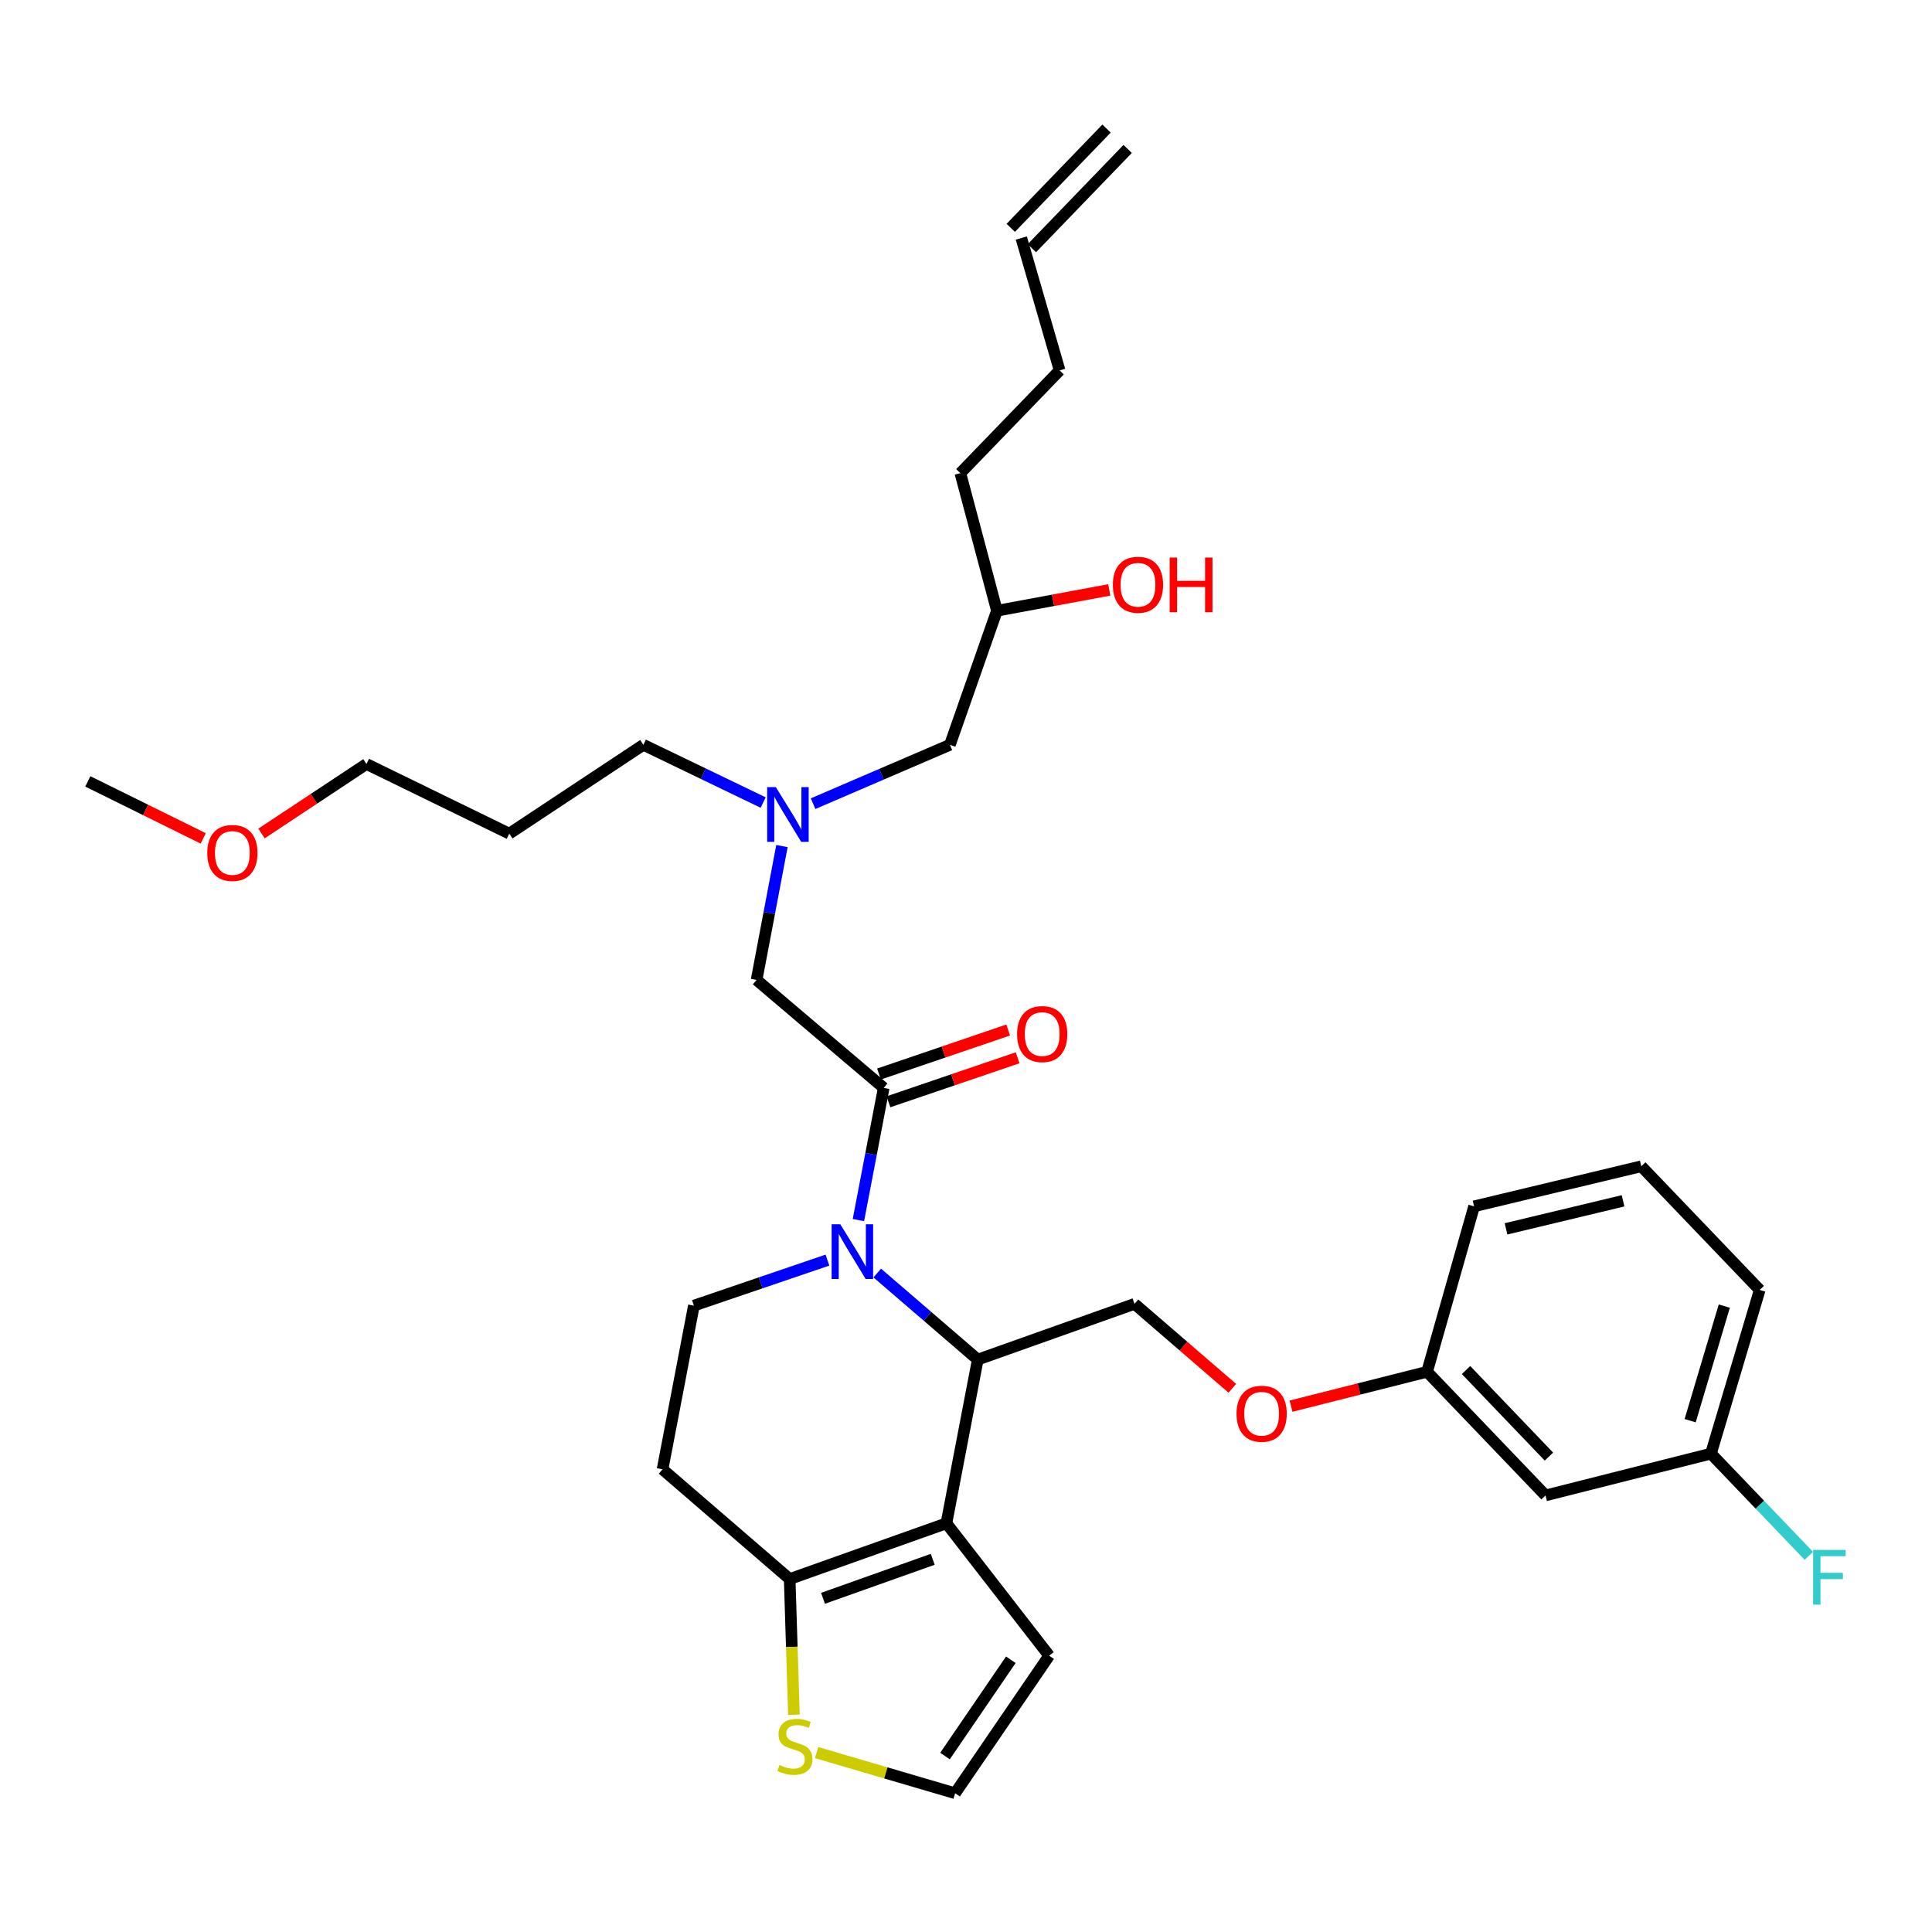 <?xml version='1.0' encoding='iso-8859-1'?>
<svg version='1.1' baseProfile='full'
              xmlns='http://www.w3.org/2000/svg'
                      xmlns:rdkit='http://www.rdkit.org/xml'
                      xmlns:xlink='http://www.w3.org/1999/xlink'
                  xml:space='preserve'
width='1000px' height='1000px' viewBox='0 0 1000 1000'>
<!-- END OF HEADER -->
<rect style='opacity:1.0;fill:#FFFFFF;stroke:none' width='1000' height='1000' x='0' y='0'> </rect>
<path class='bond-0' d='M 395.015,415.401 L 364.014,400.458' style='fill:none;fill-rule:evenodd;stroke:#0000FF;stroke-width:6px;stroke-linecap:butt;stroke-linejoin:miter;stroke-opacity:1' />
<path class='bond-0' d='M 364.014,400.458 L 333.012,385.515' style='fill:none;fill-rule:evenodd;stroke:#000000;stroke-width:6px;stroke-linecap:butt;stroke-linejoin:miter;stroke-opacity:1' />
<path class='bond-1' d='M 420.853,415.978 L 456.261,400.746' style='fill:none;fill-rule:evenodd;stroke:#0000FF;stroke-width:6px;stroke-linecap:butt;stroke-linejoin:miter;stroke-opacity:1' />
<path class='bond-1' d='M 456.261,400.746 L 491.668,385.515' style='fill:none;fill-rule:evenodd;stroke:#000000;stroke-width:6px;stroke-linecap:butt;stroke-linejoin:miter;stroke-opacity:1' />
<path class='bond-2' d='M 404.736,437.918 L 398.172,472.565' style='fill:none;fill-rule:evenodd;stroke:#0000FF;stroke-width:6px;stroke-linecap:butt;stroke-linejoin:miter;stroke-opacity:1' />
<path class='bond-2' d='M 398.172,472.565 L 391.609,507.213' style='fill:none;fill-rule:evenodd;stroke:#000000;stroke-width:6px;stroke-linecap:butt;stroke-linejoin:miter;stroke-opacity:1' />
<path class='bond-3' d='M 491.668,385.515 L 516.006,316.112' style='fill:none;fill-rule:evenodd;stroke:#000000;stroke-width:6px;stroke-linecap:butt;stroke-linejoin:miter;stroke-opacity:1' />
<path class='bond-4' d='M 516.006,316.112 L 545.085,310.726' style='fill:none;fill-rule:evenodd;stroke:#000000;stroke-width:6px;stroke-linecap:butt;stroke-linejoin:miter;stroke-opacity:1' />
<path class='bond-4' d='M 545.085,310.726 L 574.163,305.341' style='fill:none;fill-rule:evenodd;stroke:#FF0000;stroke-width:6px;stroke-linecap:butt;stroke-linejoin:miter;stroke-opacity:1' />
<path class='bond-5' d='M 516.006,316.112 L 497.076,244.895' style='fill:none;fill-rule:evenodd;stroke:#000000;stroke-width:6px;stroke-linecap:butt;stroke-linejoin:miter;stroke-opacity:1' />
<path class='bond-6' d='M 497.076,244.895 L 548.459,191.715' style='fill:none;fill-rule:evenodd;stroke:#000000;stroke-width:6px;stroke-linecap:butt;stroke-linejoin:miter;stroke-opacity:1' />
<path class='bond-7' d='M 548.459,191.715 L 528.626,123.206' style='fill:none;fill-rule:evenodd;stroke:#000000;stroke-width:6px;stroke-linecap:butt;stroke-linejoin:miter;stroke-opacity:1' />
<path class='bond-8' d='M 534.09,128.478 L 583.668,77.094' style='fill:none;fill-rule:evenodd;stroke:#000000;stroke-width:6px;stroke-linecap:butt;stroke-linejoin:miter;stroke-opacity:1' />
<path class='bond-8' d='M 523.163,117.934 L 572.741,66.551' style='fill:none;fill-rule:evenodd;stroke:#000000;stroke-width:6px;stroke-linecap:butt;stroke-linejoin:miter;stroke-opacity:1' />
<path class='bond-9' d='M 263.601,431.491 L 333.012,385.515' style='fill:none;fill-rule:evenodd;stroke:#000000;stroke-width:6px;stroke-linecap:butt;stroke-linejoin:miter;stroke-opacity:1' />
<path class='bond-10' d='M 263.601,431.491 L 189.685,395.436' style='fill:none;fill-rule:evenodd;stroke:#000000;stroke-width:6px;stroke-linecap:butt;stroke-linejoin:miter;stroke-opacity:1' />
<path class='bond-11' d='M 135.355,431.416 L 162.52,413.426' style='fill:none;fill-rule:evenodd;stroke:#FF0000;stroke-width:6px;stroke-linecap:butt;stroke-linejoin:miter;stroke-opacity:1' />
<path class='bond-11' d='M 162.52,413.426 L 189.685,395.436' style='fill:none;fill-rule:evenodd;stroke:#000000;stroke-width:6px;stroke-linecap:butt;stroke-linejoin:miter;stroke-opacity:1' />
<path class='bond-12' d='M 105.187,433.951 L 75.321,419.198' style='fill:none;fill-rule:evenodd;stroke:#FF0000;stroke-width:6px;stroke-linecap:butt;stroke-linejoin:miter;stroke-opacity:1' />
<path class='bond-12' d='M 75.321,419.198 L 45.455,404.445' style='fill:none;fill-rule:evenodd;stroke:#000000;stroke-width:6px;stroke-linecap:butt;stroke-linejoin:miter;stroke-opacity:1' />
<path class='bond-13' d='M 454.068,658.925 L 480.077,681.323' style='fill:none;fill-rule:evenodd;stroke:#0000FF;stroke-width:6px;stroke-linecap:butt;stroke-linejoin:miter;stroke-opacity:1' />
<path class='bond-13' d='M 480.077,681.323 L 506.085,703.721' style='fill:none;fill-rule:evenodd;stroke:#000000;stroke-width:6px;stroke-linecap:butt;stroke-linejoin:miter;stroke-opacity:1' />
<path class='bond-14' d='M 444.311,631.516 L 450.86,597.308' style='fill:none;fill-rule:evenodd;stroke:#0000FF;stroke-width:6px;stroke-linecap:butt;stroke-linejoin:miter;stroke-opacity:1' />
<path class='bond-14' d='M 450.86,597.308 L 457.41,563.101' style='fill:none;fill-rule:evenodd;stroke:#000000;stroke-width:6px;stroke-linecap:butt;stroke-linejoin:miter;stroke-opacity:1' />
<path class='bond-15' d='M 428.281,652.23 L 393.718,664.005' style='fill:none;fill-rule:evenodd;stroke:#0000FF;stroke-width:6px;stroke-linecap:butt;stroke-linejoin:miter;stroke-opacity:1' />
<path class='bond-15' d='M 393.718,664.005 L 359.156,675.781' style='fill:none;fill-rule:evenodd;stroke:#000000;stroke-width:6px;stroke-linecap:butt;stroke-linejoin:miter;stroke-opacity:1' />
<path class='bond-16' d='M 459.858,570.288 L 493.291,558.897' style='fill:none;fill-rule:evenodd;stroke:#000000;stroke-width:6px;stroke-linecap:butt;stroke-linejoin:miter;stroke-opacity:1' />
<path class='bond-16' d='M 493.291,558.897 L 526.723,547.507' style='fill:none;fill-rule:evenodd;stroke:#FF0000;stroke-width:6px;stroke-linecap:butt;stroke-linejoin:miter;stroke-opacity:1' />
<path class='bond-16' d='M 454.961,555.915 L 488.394,544.524' style='fill:none;fill-rule:evenodd;stroke:#000000;stroke-width:6px;stroke-linecap:butt;stroke-linejoin:miter;stroke-opacity:1' />
<path class='bond-16' d='M 488.394,544.524 L 521.826,533.133' style='fill:none;fill-rule:evenodd;stroke:#FF0000;stroke-width:6px;stroke-linecap:butt;stroke-linejoin:miter;stroke-opacity:1' />
<path class='bond-17' d='M 457.41,563.101 L 391.609,507.213' style='fill:none;fill-rule:evenodd;stroke:#000000;stroke-width:6px;stroke-linecap:butt;stroke-linejoin:miter;stroke-opacity:1' />
<path class='bond-18' d='M 506.085,703.721 L 489.863,788.46' style='fill:none;fill-rule:evenodd;stroke:#000000;stroke-width:6px;stroke-linecap:butt;stroke-linejoin:miter;stroke-opacity:1' />
<path class='bond-19' d='M 506.085,703.721 L 587.214,674.878' style='fill:none;fill-rule:evenodd;stroke:#000000;stroke-width:6px;stroke-linecap:butt;stroke-linejoin:miter;stroke-opacity:1' />
<path class='bond-20' d='M 359.156,675.781 L 342.933,760.512' style='fill:none;fill-rule:evenodd;stroke:#000000;stroke-width:6px;stroke-linecap:butt;stroke-linejoin:miter;stroke-opacity:1' />
<path class='bond-21' d='M 342.933,760.512 L 408.734,817.303' style='fill:none;fill-rule:evenodd;stroke:#000000;stroke-width:6px;stroke-linecap:butt;stroke-linejoin:miter;stroke-opacity:1' />
<path class='bond-22' d='M 489.863,788.46 L 408.734,817.303' style='fill:none;fill-rule:evenodd;stroke:#000000;stroke-width:6px;stroke-linecap:butt;stroke-linejoin:miter;stroke-opacity:1' />
<path class='bond-22' d='M 482.78,807.094 L 425.99,827.284' style='fill:none;fill-rule:evenodd;stroke:#000000;stroke-width:6px;stroke-linecap:butt;stroke-linejoin:miter;stroke-opacity:1' />
<path class='bond-23' d='M 489.863,788.46 L 543.043,856.969' style='fill:none;fill-rule:evenodd;stroke:#000000;stroke-width:6px;stroke-linecap:butt;stroke-linejoin:miter;stroke-opacity:1' />
<path class='bond-24' d='M 408.734,817.303 L 409.833,852.429' style='fill:none;fill-rule:evenodd;stroke:#000000;stroke-width:6px;stroke-linecap:butt;stroke-linejoin:miter;stroke-opacity:1' />
<path class='bond-24' d='M 409.833,852.429 L 410.932,887.555' style='fill:none;fill-rule:evenodd;stroke:#CCCC00;stroke-width:6px;stroke-linecap:butt;stroke-linejoin:miter;stroke-opacity:1' />
<path class='bond-25' d='M 422.682,907.139 L 458.525,917.658' style='fill:none;fill-rule:evenodd;stroke:#CCCC00;stroke-width:6px;stroke-linecap:butt;stroke-linejoin:miter;stroke-opacity:1' />
<path class='bond-25' d='M 458.525,917.658 L 494.368,928.177' style='fill:none;fill-rule:evenodd;stroke:#000000;stroke-width:6px;stroke-linecap:butt;stroke-linejoin:miter;stroke-opacity:1' />
<path class='bond-26' d='M 494.368,928.177 L 543.043,856.969' style='fill:none;fill-rule:evenodd;stroke:#000000;stroke-width:6px;stroke-linecap:butt;stroke-linejoin:miter;stroke-opacity:1' />
<path class='bond-26' d='M 489.133,908.927 L 523.206,859.081' style='fill:none;fill-rule:evenodd;stroke:#000000;stroke-width:6px;stroke-linecap:butt;stroke-linejoin:miter;stroke-opacity:1' />
<path class='bond-27' d='M 885.587,752.397 L 910.828,667.665' style='fill:none;fill-rule:evenodd;stroke:#000000;stroke-width:6px;stroke-linecap:butt;stroke-linejoin:miter;stroke-opacity:1' />
<path class='bond-27' d='M 874.82,735.352 L 892.489,676.04' style='fill:none;fill-rule:evenodd;stroke:#000000;stroke-width:6px;stroke-linecap:butt;stroke-linejoin:miter;stroke-opacity:1' />
<path class='bond-28' d='M 885.587,752.397 L 799.953,774.035' style='fill:none;fill-rule:evenodd;stroke:#000000;stroke-width:6px;stroke-linecap:butt;stroke-linejoin:miter;stroke-opacity:1' />
<path class='bond-29' d='M 885.587,752.397 L 910.921,778.847' style='fill:none;fill-rule:evenodd;stroke:#000000;stroke-width:6px;stroke-linecap:butt;stroke-linejoin:miter;stroke-opacity:1' />
<path class='bond-29' d='M 910.921,778.847 L 936.256,805.296' style='fill:none;fill-rule:evenodd;stroke:#33CCCC;stroke-width:6px;stroke-linecap:butt;stroke-linejoin:miter;stroke-opacity:1' />
<path class='bond-30' d='M 637.85,718.575 L 612.532,696.727' style='fill:none;fill-rule:evenodd;stroke:#FF0000;stroke-width:6px;stroke-linecap:butt;stroke-linejoin:miter;stroke-opacity:1' />
<path class='bond-30' d='M 612.532,696.727 L 587.214,674.878' style='fill:none;fill-rule:evenodd;stroke:#000000;stroke-width:6px;stroke-linecap:butt;stroke-linejoin:miter;stroke-opacity:1' />
<path class='bond-31' d='M 668.232,727.826 L 703.444,718.929' style='fill:none;fill-rule:evenodd;stroke:#FF0000;stroke-width:6px;stroke-linecap:butt;stroke-linejoin:miter;stroke-opacity:1' />
<path class='bond-31' d='M 703.444,718.929 L 738.657,710.031' style='fill:none;fill-rule:evenodd;stroke:#000000;stroke-width:6px;stroke-linecap:butt;stroke-linejoin:miter;stroke-opacity:1' />
<path class='bond-32' d='M 910.828,667.665 L 849.532,603.662' style='fill:none;fill-rule:evenodd;stroke:#000000;stroke-width:6px;stroke-linecap:butt;stroke-linejoin:miter;stroke-opacity:1' />
<path class='bond-33' d='M 849.532,603.662 L 762.995,624.397' style='fill:none;fill-rule:evenodd;stroke:#000000;stroke-width:6px;stroke-linecap:butt;stroke-linejoin:miter;stroke-opacity:1' />
<path class='bond-33' d='M 840.09,621.539 L 779.514,636.054' style='fill:none;fill-rule:evenodd;stroke:#000000;stroke-width:6px;stroke-linecap:butt;stroke-linejoin:miter;stroke-opacity:1' />
<path class='bond-34' d='M 762.995,624.397 L 738.657,710.031' style='fill:none;fill-rule:evenodd;stroke:#000000;stroke-width:6px;stroke-linecap:butt;stroke-linejoin:miter;stroke-opacity:1' />
<path class='bond-35' d='M 738.657,710.031 L 799.953,774.035' style='fill:none;fill-rule:evenodd;stroke:#000000;stroke-width:6px;stroke-linecap:butt;stroke-linejoin:miter;stroke-opacity:1' />
<path class='bond-35' d='M 758.818,709.129 L 801.726,753.932' style='fill:none;fill-rule:evenodd;stroke:#000000;stroke-width:6px;stroke-linecap:butt;stroke-linejoin:miter;stroke-opacity:1' />
<path  class='atom-0' d='M 401.571 407.419
L 410.851 422.419
Q 411.771 423.899, 413.251 426.579
Q 414.731 429.259, 414.811 429.419
L 414.811 407.419
L 418.571 407.419
L 418.571 435.739
L 414.691 435.739
L 404.731 419.339
Q 403.571 417.419, 402.331 415.219
Q 401.131 413.019, 400.771 412.339
L 400.771 435.739
L 397.091 435.739
L 397.091 407.419
L 401.571 407.419
' fill='#0000FF'/>
<path  class='atom-4' d='M 576.02 302.669
Q 576.02 295.869, 579.38 292.069
Q 582.74 288.269, 589.02 288.269
Q 595.3 288.269, 598.66 292.069
Q 602.02 295.869, 602.02 302.669
Q 602.02 309.549, 598.62 313.469
Q 595.22 317.349, 589.02 317.349
Q 582.78 317.349, 579.38 313.469
Q 576.02 309.589, 576.02 302.669
M 589.02 314.149
Q 593.34 314.149, 595.66 311.269
Q 598.02 308.349, 598.02 302.669
Q 598.02 297.109, 595.66 294.309
Q 593.34 291.469, 589.02 291.469
Q 584.7 291.469, 582.34 294.269
Q 580.02 297.069, 580.02 302.669
Q 580.02 308.389, 582.34 311.269
Q 584.7 314.149, 589.02 314.149
' fill='#FF0000'/>
<path  class='atom-4' d='M 605.42 288.589
L 609.26 288.589
L 609.26 300.629
L 623.74 300.629
L 623.74 288.589
L 627.58 288.589
L 627.58 316.909
L 623.74 316.909
L 623.74 303.829
L 609.26 303.829
L 609.26 316.909
L 605.42 316.909
L 605.42 288.589
' fill='#FF0000'/>
<path  class='atom-8' d='M 107.273 441.484
Q 107.273 434.684, 110.633 430.884
Q 113.993 427.084, 120.273 427.084
Q 126.553 427.084, 129.913 430.884
Q 133.273 434.684, 133.273 441.484
Q 133.273 448.364, 129.873 452.284
Q 126.473 456.164, 120.273 456.164
Q 114.033 456.164, 110.633 452.284
Q 107.273 448.404, 107.273 441.484
M 120.273 452.964
Q 124.593 452.964, 126.913 450.084
Q 129.273 447.164, 129.273 441.484
Q 129.273 435.924, 126.913 433.124
Q 124.593 430.284, 120.273 430.284
Q 115.953 430.284, 113.593 433.084
Q 111.273 435.884, 111.273 441.484
Q 111.273 447.204, 113.593 450.084
Q 115.953 452.964, 120.273 452.964
' fill='#FF0000'/>
<path  class='atom-9' d='M 434.927 633.672
L 444.207 648.672
Q 445.127 650.152, 446.607 652.832
Q 448.087 655.512, 448.167 655.672
L 448.167 633.672
L 451.927 633.672
L 451.927 661.992
L 448.047 661.992
L 438.087 645.592
Q 436.927 643.672, 435.687 641.472
Q 434.487 639.272, 434.127 638.592
L 434.127 661.992
L 430.447 661.992
L 430.447 633.672
L 434.927 633.672
' fill='#0000FF'/>
<path  class='atom-11' d='M 526.441 535.233
Q 526.441 528.433, 529.801 524.633
Q 533.161 520.833, 539.441 520.833
Q 545.721 520.833, 549.081 524.633
Q 552.441 528.433, 552.441 535.233
Q 552.441 542.113, 549.041 546.033
Q 545.641 549.913, 539.441 549.913
Q 533.201 549.913, 529.801 546.033
Q 526.441 542.153, 526.441 535.233
M 539.441 546.713
Q 543.761 546.713, 546.081 543.833
Q 548.441 540.913, 548.441 535.233
Q 548.441 529.673, 546.081 526.873
Q 543.761 524.033, 539.441 524.033
Q 535.121 524.033, 532.761 526.833
Q 530.441 529.633, 530.441 535.233
Q 530.441 540.953, 532.761 543.833
Q 535.121 546.713, 539.441 546.713
' fill='#FF0000'/>
<path  class='atom-18' d='M 403.442 913.56
Q 403.762 913.68, 405.082 914.24
Q 406.402 914.8, 407.842 915.16
Q 409.322 915.48, 410.762 915.48
Q 413.442 915.48, 415.002 914.2
Q 416.562 912.88, 416.562 910.6
Q 416.562 909.04, 415.762 908.08
Q 415.002 907.12, 413.802 906.6
Q 412.602 906.08, 410.602 905.48
Q 408.082 904.72, 406.562 904
Q 405.082 903.28, 404.002 901.76
Q 402.962 900.24, 402.962 897.68
Q 402.962 894.12, 405.362 891.92
Q 407.802 889.72, 412.602 889.72
Q 415.882 889.72, 419.602 891.28
L 418.682 894.36
Q 415.282 892.96, 412.722 892.96
Q 409.962 892.96, 408.442 894.12
Q 406.922 895.24, 406.962 897.2
Q 406.962 898.72, 407.722 899.64
Q 408.522 900.56, 409.642 901.08
Q 410.802 901.6, 412.722 902.2
Q 415.282 903, 416.802 903.8
Q 418.322 904.6, 419.402 906.24
Q 420.522 907.84, 420.522 910.6
Q 420.522 914.52, 417.882 916.64
Q 415.282 918.72, 410.922 918.72
Q 408.402 918.72, 406.482 918.16
Q 404.602 917.64, 402.362 916.72
L 403.442 913.56
' fill='#CCCC00'/>
<path  class='atom-22' d='M 640.023 731.749
Q 640.023 724.949, 643.383 721.149
Q 646.743 717.349, 653.023 717.349
Q 659.303 717.349, 662.663 721.149
Q 666.023 724.949, 666.023 731.749
Q 666.023 738.629, 662.623 742.549
Q 659.223 746.429, 653.023 746.429
Q 646.783 746.429, 643.383 742.549
Q 640.023 738.669, 640.023 731.749
M 653.023 743.229
Q 657.343 743.229, 659.663 740.349
Q 662.023 737.429, 662.023 731.749
Q 662.023 726.189, 659.663 723.389
Q 657.343 720.549, 653.023 720.549
Q 648.703 720.549, 646.343 723.349
Q 644.023 726.149, 644.023 731.749
Q 644.023 737.469, 646.343 740.349
Q 648.703 743.229, 653.023 743.229
' fill='#FF0000'/>
<path  class='atom-29' d='M 938.471 802.241
L 955.311 802.241
L 955.311 805.481
L 942.271 805.481
L 942.271 814.081
L 953.871 814.081
L 953.871 817.361
L 942.271 817.361
L 942.271 830.561
L 938.471 830.561
L 938.471 802.241
' fill='#33CCCC'/>
</svg>

